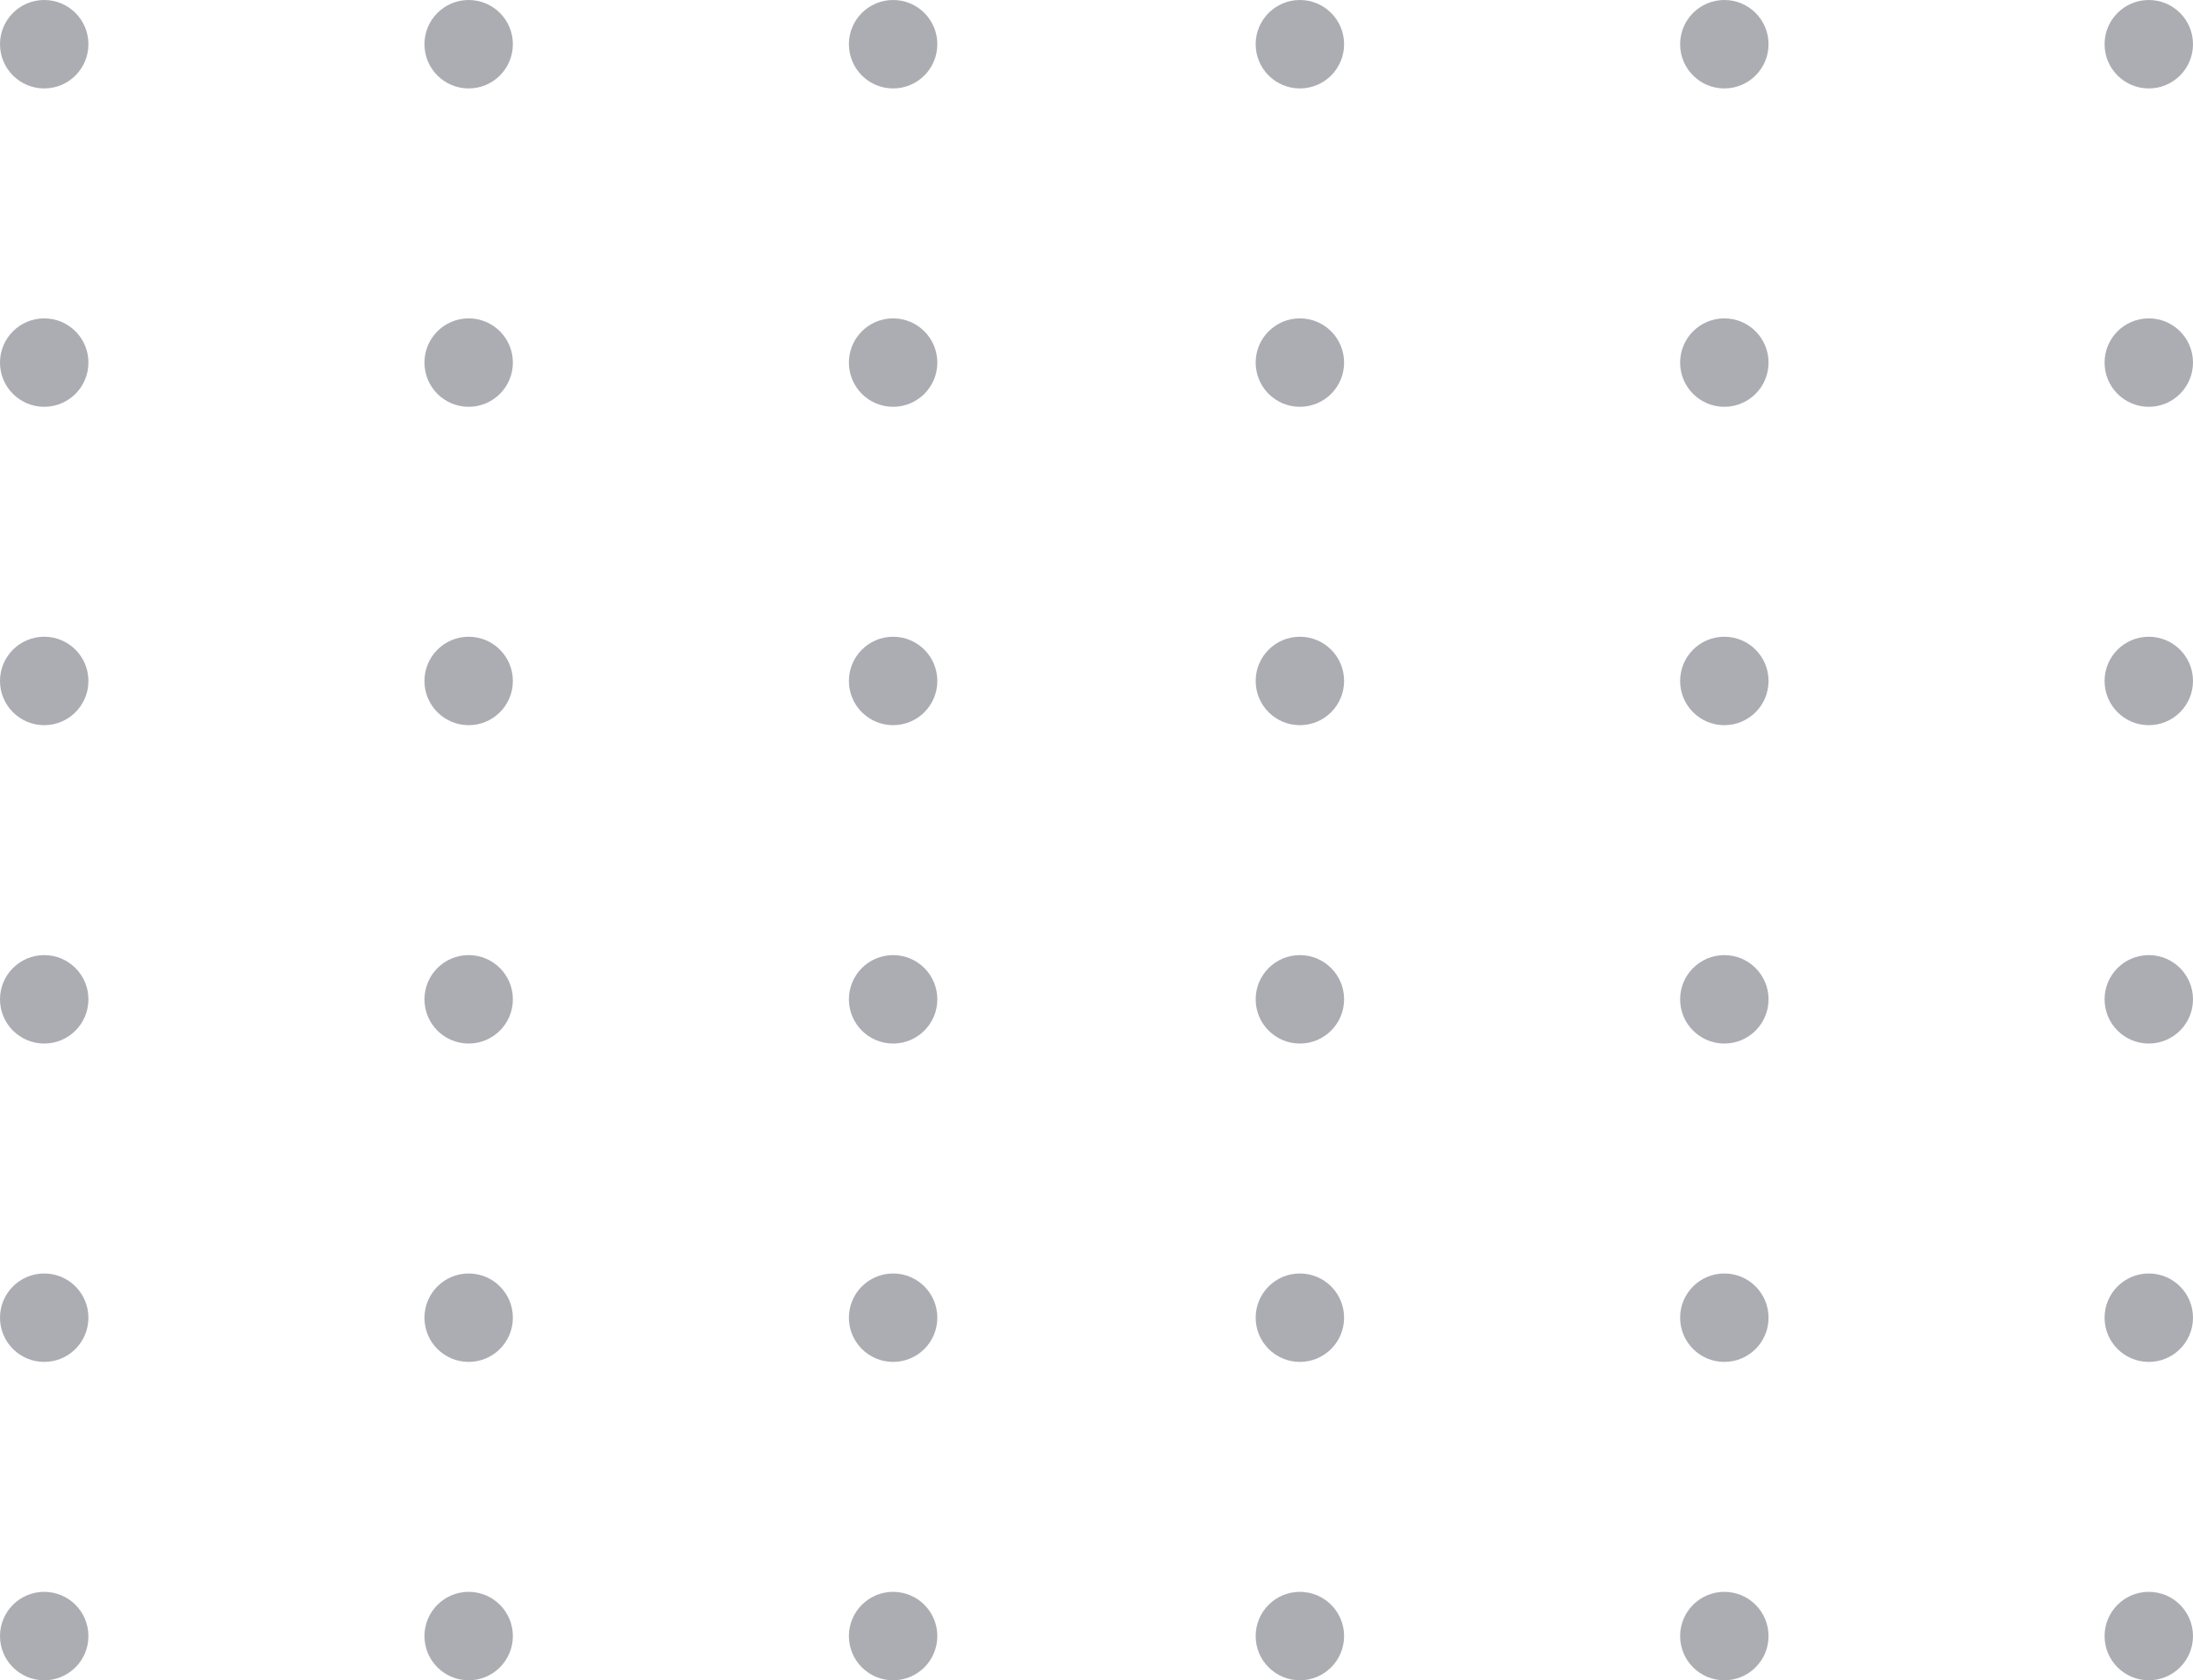 <svg xmlns="http://www.w3.org/2000/svg" width="124" height="95" viewBox="0 0 124 95">
  <g id="Group_277" data-name="Group 277" transform="translate(2501 -1268) rotate(90)">
    <circle id="Ellipse_200" data-name="Ellipse 200" cx="2.5" cy="2.5" r="2.5" transform="translate(1268 2377)" fill="#acadb3"/>
    <circle id="Ellipse_201" data-name="Ellipse 201" cx="2.5" cy="2.5" r="2.5" transform="translate(1286 2377)" fill="#acadb3"/>
    <circle id="Ellipse_202" data-name="Ellipse 202" cx="2.5" cy="2.5" r="2.5" transform="translate(1304 2377)" fill="#acadb3"/>
    <circle id="Ellipse_203" data-name="Ellipse 203" cx="2.5" cy="2.5" r="2.5" transform="translate(1322 2377)" fill="#acadb3"/>
    <circle id="Ellipse_204" data-name="Ellipse 204" cx="2.5" cy="2.5" r="2.5" transform="translate(1340 2377)" fill="#acadb3"/>
    <circle id="Ellipse_205" data-name="Ellipse 205" cx="2.5" cy="2.5" r="2.5" transform="translate(1358 2377)" fill="#acadb3"/>
    <circle id="Ellipse_206" data-name="Ellipse 206" cx="2.5" cy="2.5" r="2.5" transform="translate(1268 2401)" fill="#acadb3"/>
    <circle id="Ellipse_207" data-name="Ellipse 207" cx="2.5" cy="2.5" r="2.5" transform="translate(1286 2401)" fill="#acadb3"/>
    <circle id="Ellipse_208" data-name="Ellipse 208" cx="2.5" cy="2.5" r="2.5" transform="translate(1304 2401)" fill="#acadb3"/>
    <circle id="Ellipse_209" data-name="Ellipse 209" cx="2.5" cy="2.5" r="2.5" transform="translate(1322 2401)" fill="#acadb3"/>
    <circle id="Ellipse_210" data-name="Ellipse 210" cx="2.5" cy="2.5" r="2.5" transform="translate(1340 2401)" fill="#acadb3"/>
    <circle id="Ellipse_211" data-name="Ellipse 211" cx="2.5" cy="2.5" r="2.5" transform="translate(1358 2401)" fill="#acadb3"/>
    <circle id="Ellipse_212" data-name="Ellipse 212" cx="2.5" cy="2.5" r="2.5" transform="translate(1268 2425)" fill="#acadb3"/>
    <circle id="Ellipse_213" data-name="Ellipse 213" cx="2.5" cy="2.5" r="2.5" transform="translate(1286 2425)" fill="#acadb3"/>
    <circle id="Ellipse_214" data-name="Ellipse 214" cx="2.5" cy="2.5" r="2.5" transform="translate(1304 2425)" fill="#acadb3"/>
    <circle id="Ellipse_215" data-name="Ellipse 215" cx="2.5" cy="2.5" r="2.5" transform="translate(1322 2425)" fill="#acadb3"/>
    <circle id="Ellipse_216" data-name="Ellipse 216" cx="2.5" cy="2.5" r="2.5" transform="translate(1340 2425)" fill="#acadb3"/>
    <circle id="Ellipse_217" data-name="Ellipse 217" cx="2.5" cy="2.5" r="2.5" transform="translate(1358 2425)" fill="#acadb3"/>
    <circle id="Ellipse_218" data-name="Ellipse 218" cx="2.5" cy="2.5" r="2.5" transform="translate(1268 2448)" fill="#acadb3"/>
    <circle id="Ellipse_219" data-name="Ellipse 219" cx="2.5" cy="2.5" r="2.5" transform="translate(1286 2448)" fill="#acadb3"/>
    <circle id="Ellipse_220" data-name="Ellipse 220" cx="2.5" cy="2.5" r="2.5" transform="translate(1304 2448)" fill="#acadb3"/>
    <circle id="Ellipse_221" data-name="Ellipse 221" cx="2.5" cy="2.5" r="2.5" transform="translate(1322 2448)" fill="#acadb3"/>
    <circle id="Ellipse_222" data-name="Ellipse 222" cx="2.5" cy="2.5" r="2.5" transform="translate(1340 2448)" fill="#acadb3"/>
    <circle id="Ellipse_223" data-name="Ellipse 223" cx="2.5" cy="2.5" r="2.5" transform="translate(1358 2448)" fill="#acadb3"/>
    <circle id="Ellipse_224" data-name="Ellipse 224" cx="2.5" cy="2.5" r="2.5" transform="translate(1268 2472)" fill="#acadb3"/>
    <circle id="Ellipse_225" data-name="Ellipse 225" cx="2.5" cy="2.5" r="2.5" transform="translate(1286 2472)" fill="#acadb3"/>
    <circle id="Ellipse_226" data-name="Ellipse 226" cx="2.5" cy="2.5" r="2.5" transform="translate(1304 2472)" fill="#acadb3"/>
    <circle id="Ellipse_227" data-name="Ellipse 227" cx="2.5" cy="2.5" r="2.5" transform="translate(1322 2472)" fill="#acadb3"/>
    <circle id="Ellipse_228" data-name="Ellipse 228" cx="2.5" cy="2.5" r="2.5" transform="translate(1340 2472)" fill="#acadb3"/>
    <circle id="Ellipse_229" data-name="Ellipse 229" cx="2.5" cy="2.5" r="2.5" transform="translate(1358 2472)" fill="#acadb3"/>
    <circle id="Ellipse_230" data-name="Ellipse 230" cx="2.5" cy="2.5" r="2.5" transform="translate(1268 2496)" fill="#acadb3"/>
    <circle id="Ellipse_231" data-name="Ellipse 231" cx="2.5" cy="2.5" r="2.5" transform="translate(1286 2496)" fill="#acadb3"/>
    <circle id="Ellipse_232" data-name="Ellipse 232" cx="2.5" cy="2.5" r="2.5" transform="translate(1304 2496)" fill="#acadb3"/>
    <circle id="Ellipse_233" data-name="Ellipse 233" cx="2.5" cy="2.5" r="2.5" transform="translate(1322 2496)" fill="#acadb3"/>
    <circle id="Ellipse_234" data-name="Ellipse 234" cx="2.5" cy="2.5" r="2.5" transform="translate(1340 2496)" fill="#acadb3"/>
    <circle id="Ellipse_235" data-name="Ellipse 235" cx="2.5" cy="2.5" r="2.5" transform="translate(1358 2496)" fill="#acadb3"/>
  </g>
</svg>
